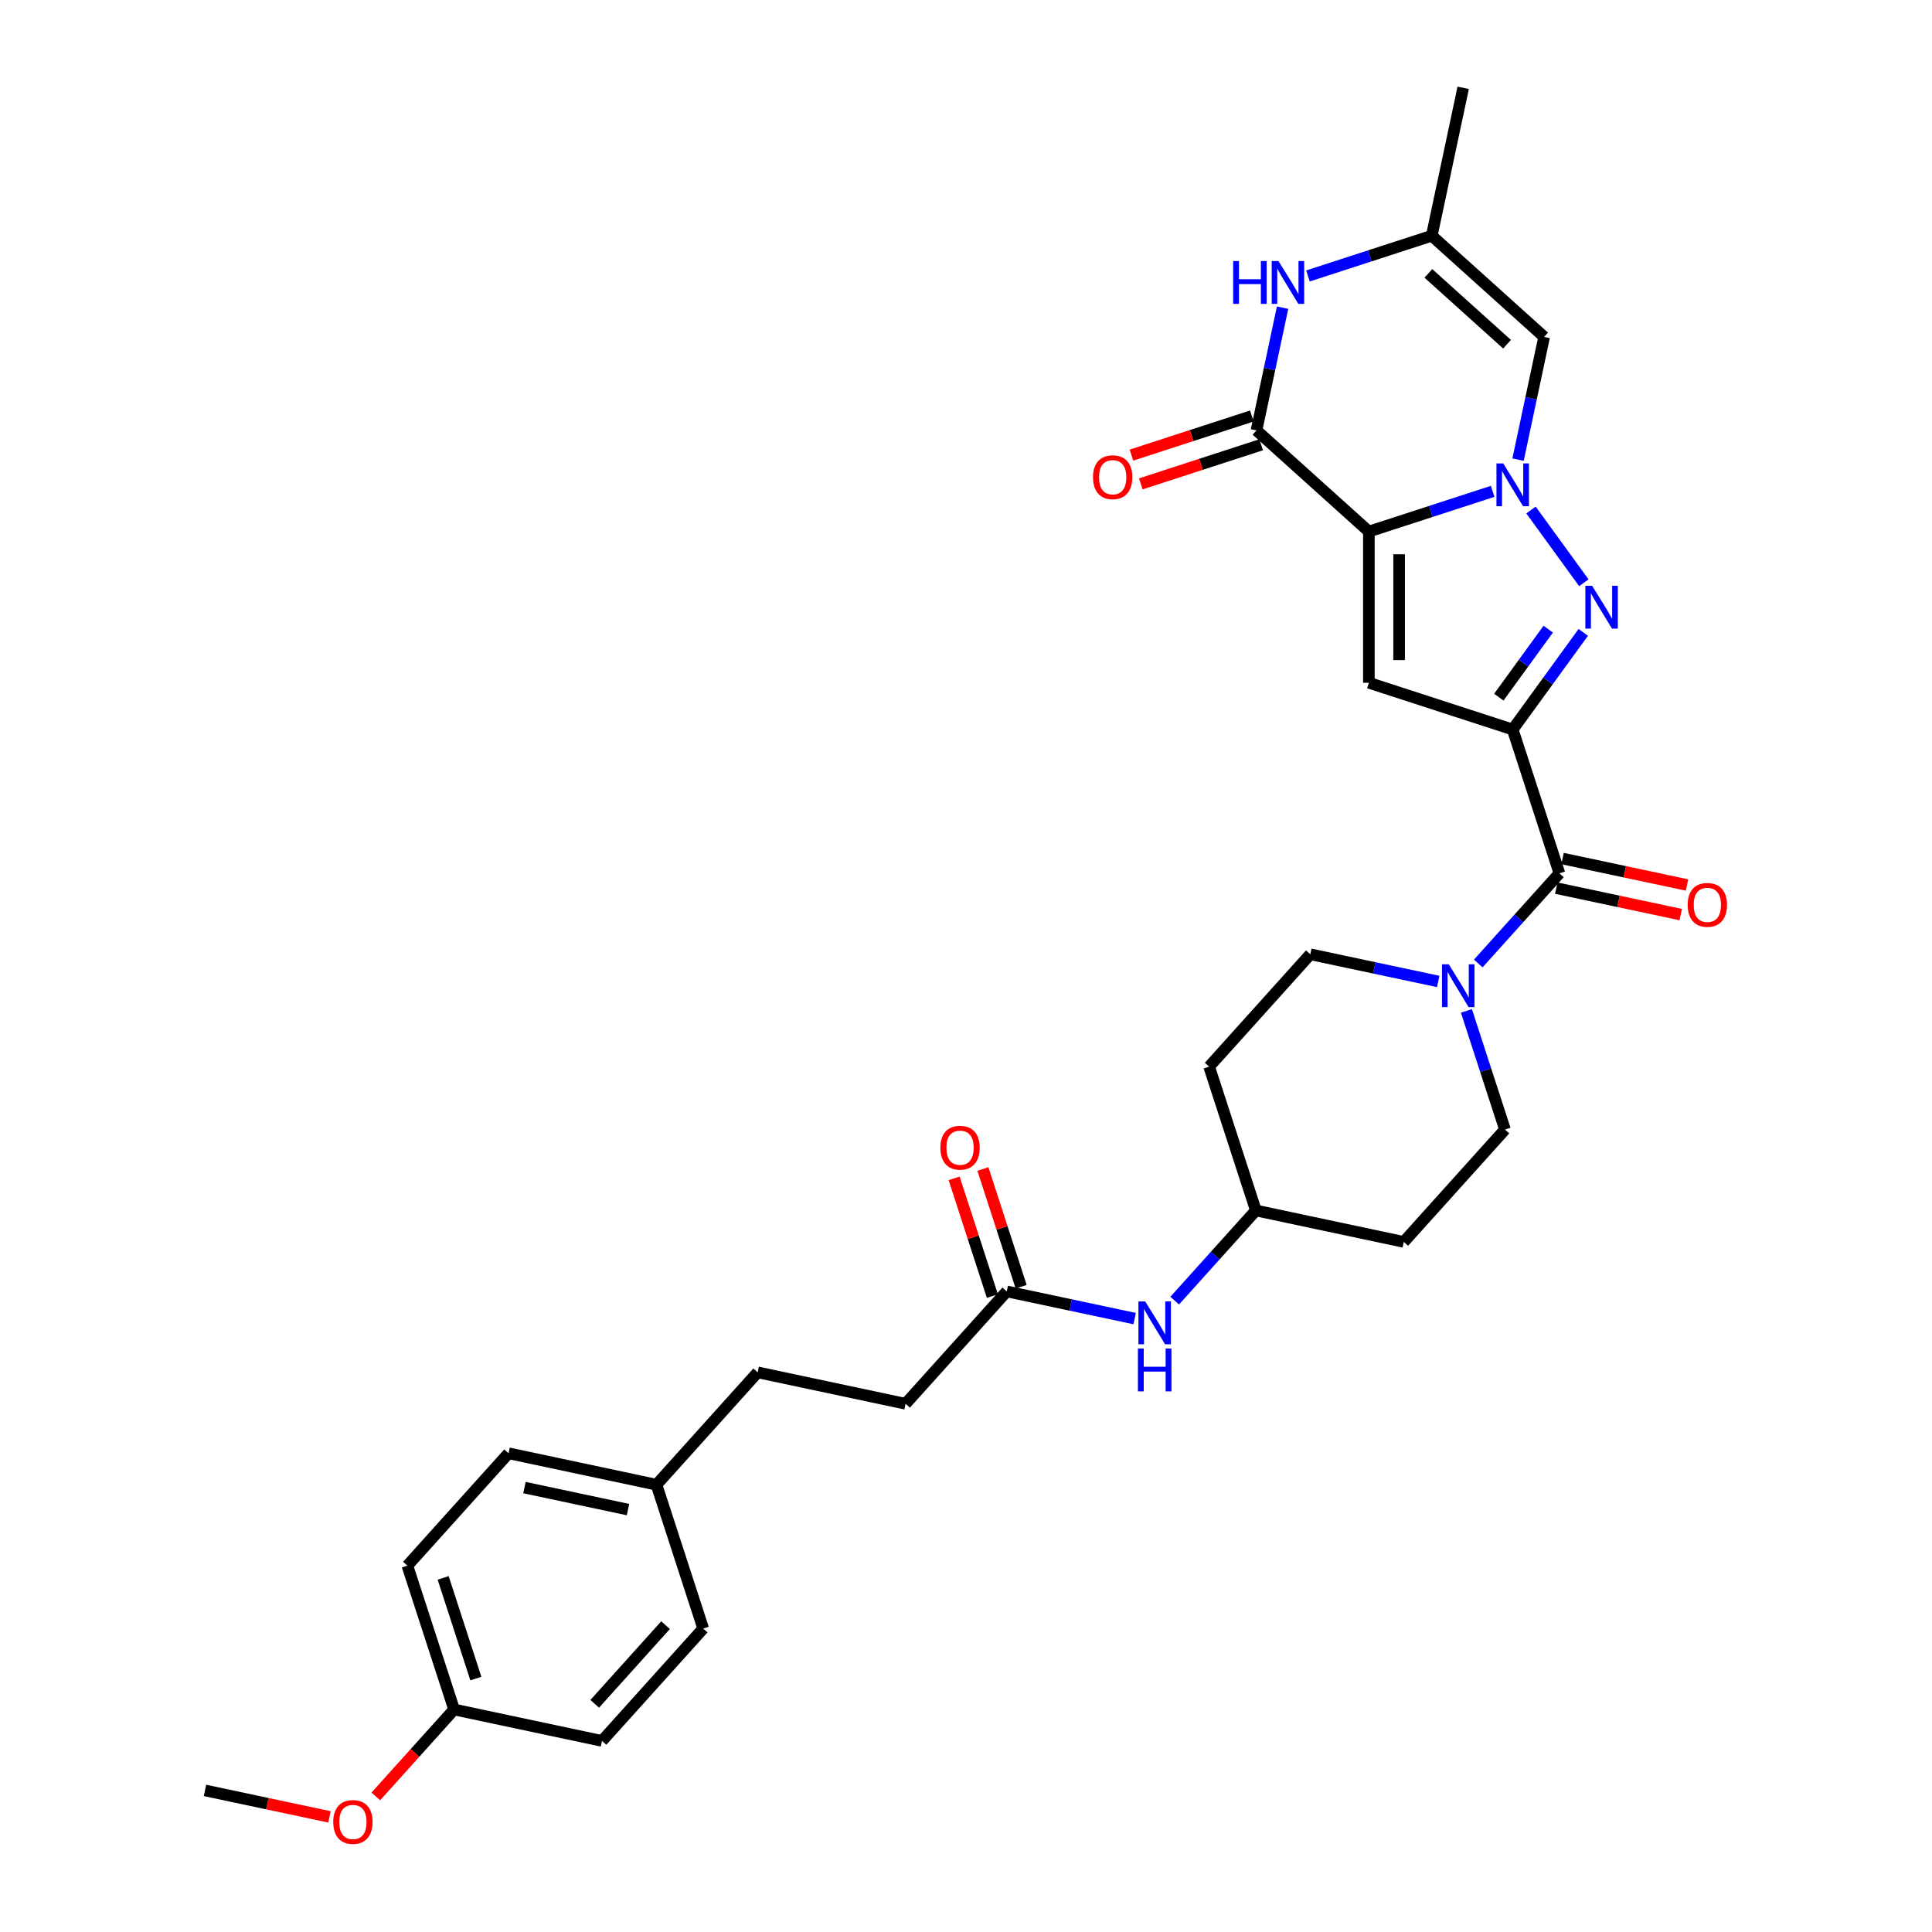 <?xml version='1.0' encoding='iso-8859-1'?>
<svg version='1.1' baseProfile='full'
              xmlns='http://www.w3.org/2000/svg'
                      xmlns:rdkit='http://www.rdkit.org/xml'
                      xmlns:xlink='http://www.w3.org/1999/xlink'
                  xml:space='preserve'
width='1000px' height='1000px' viewBox='0 0 1000 1000'>
<!-- END OF HEADER -->
<rect style='opacity:1.0;fill:#FFFFFF;stroke:none' width='1000' height='1000' x='0' y='0'> </rect>
<path class='bond-0' d='M 708.528,275.138 L 740.566,264.728' style='fill:none;fill-rule:evenodd;stroke:#000000;stroke-width:6px;stroke-linecap:butt;stroke-linejoin:miter;stroke-opacity:1' />
<path class='bond-0' d='M 740.566,264.728 L 772.605,254.318' style='fill:none;fill-rule:evenodd;stroke:#0000FF;stroke-width:6px;stroke-linecap:butt;stroke-linejoin:miter;stroke-opacity:1' />
<path class='bond-1' d='M 708.528,275.138 L 708.528,353.409' style='fill:none;fill-rule:evenodd;stroke:#000000;stroke-width:6px;stroke-linecap:butt;stroke-linejoin:miter;stroke-opacity:1' />
<path class='bond-1' d='M 724.182,286.878 L 724.182,341.668' style='fill:none;fill-rule:evenodd;stroke:#000000;stroke-width:6px;stroke-linecap:butt;stroke-linejoin:miter;stroke-opacity:1' />
<path class='bond-2' d='M 708.528,275.138 L 650.361,222.764' style='fill:none;fill-rule:evenodd;stroke:#000000;stroke-width:6px;stroke-linecap:butt;stroke-linejoin:miter;stroke-opacity:1' />
<path class='bond-3' d='M 792.442,263.99 L 819.794,301.636' style='fill:none;fill-rule:evenodd;stroke:#0000FF;stroke-width:6px;stroke-linecap:butt;stroke-linejoin:miter;stroke-opacity:1' />
<path class='bond-4' d='M 785.74,237.91 L 792.491,206.15' style='fill:none;fill-rule:evenodd;stroke:#0000FF;stroke-width:6px;stroke-linecap:butt;stroke-linejoin:miter;stroke-opacity:1' />
<path class='bond-4' d='M 792.491,206.15 L 799.242,174.389' style='fill:none;fill-rule:evenodd;stroke:#000000;stroke-width:6px;stroke-linecap:butt;stroke-linejoin:miter;stroke-opacity:1' />
<path class='bond-5' d='M 782.968,377.596 L 708.528,353.409' style='fill:none;fill-rule:evenodd;stroke:#000000;stroke-width:6px;stroke-linecap:butt;stroke-linejoin:miter;stroke-opacity:1' />
<path class='bond-6' d='M 782.968,377.596 L 807.155,452.037' style='fill:none;fill-rule:evenodd;stroke:#000000;stroke-width:6px;stroke-linecap:butt;stroke-linejoin:miter;stroke-opacity:1' />
<path class='bond-7' d='M 782.968,377.596 L 801.235,352.455' style='fill:none;fill-rule:evenodd;stroke:#000000;stroke-width:6px;stroke-linecap:butt;stroke-linejoin:miter;stroke-opacity:1' />
<path class='bond-7' d='M 801.235,352.455 L 819.501,327.313' style='fill:none;fill-rule:evenodd;stroke:#0000FF;stroke-width:6px;stroke-linecap:butt;stroke-linejoin:miter;stroke-opacity:1' />
<path class='bond-7' d='M 775.784,360.852 L 788.57,343.253' style='fill:none;fill-rule:evenodd;stroke:#000000;stroke-width:6px;stroke-linecap:butt;stroke-linejoin:miter;stroke-opacity:1' />
<path class='bond-7' d='M 788.57,343.253 L 801.356,325.654' style='fill:none;fill-rule:evenodd;stroke:#0000FF;stroke-width:6px;stroke-linecap:butt;stroke-linejoin:miter;stroke-opacity:1' />
<path class='bond-8' d='M 650.361,222.764 L 657.112,191.003' style='fill:none;fill-rule:evenodd;stroke:#000000;stroke-width:6px;stroke-linecap:butt;stroke-linejoin:miter;stroke-opacity:1' />
<path class='bond-8' d='M 657.112,191.003 L 663.863,159.243' style='fill:none;fill-rule:evenodd;stroke:#0000FF;stroke-width:6px;stroke-linecap:butt;stroke-linejoin:miter;stroke-opacity:1' />
<path class='bond-9' d='M 647.942,215.32 L 616.788,225.442' style='fill:none;fill-rule:evenodd;stroke:#000000;stroke-width:6px;stroke-linecap:butt;stroke-linejoin:miter;stroke-opacity:1' />
<path class='bond-9' d='M 616.788,225.442 L 585.634,235.565' style='fill:none;fill-rule:evenodd;stroke:#FF0000;stroke-width:6px;stroke-linecap:butt;stroke-linejoin:miter;stroke-opacity:1' />
<path class='bond-9' d='M 652.779,230.208 L 621.625,240.33' style='fill:none;fill-rule:evenodd;stroke:#000000;stroke-width:6px;stroke-linecap:butt;stroke-linejoin:miter;stroke-opacity:1' />
<path class='bond-9' d='M 621.625,240.33 L 590.471,250.453' style='fill:none;fill-rule:evenodd;stroke:#FF0000;stroke-width:6px;stroke-linecap:butt;stroke-linejoin:miter;stroke-opacity:1' />
<path class='bond-10' d='M 807.155,452.037 L 786.15,475.365' style='fill:none;fill-rule:evenodd;stroke:#000000;stroke-width:6px;stroke-linecap:butt;stroke-linejoin:miter;stroke-opacity:1' />
<path class='bond-10' d='M 786.15,475.365 L 765.145,498.694' style='fill:none;fill-rule:evenodd;stroke:#0000FF;stroke-width:6px;stroke-linecap:butt;stroke-linejoin:miter;stroke-opacity:1' />
<path class='bond-11' d='M 805.528,459.693 L 837.743,466.54' style='fill:none;fill-rule:evenodd;stroke:#000000;stroke-width:6px;stroke-linecap:butt;stroke-linejoin:miter;stroke-opacity:1' />
<path class='bond-11' d='M 837.743,466.54 L 869.957,473.388' style='fill:none;fill-rule:evenodd;stroke:#FF0000;stroke-width:6px;stroke-linecap:butt;stroke-linejoin:miter;stroke-opacity:1' />
<path class='bond-11' d='M 808.783,444.381 L 840.997,451.228' style='fill:none;fill-rule:evenodd;stroke:#000000;stroke-width:6px;stroke-linecap:butt;stroke-linejoin:miter;stroke-opacity:1' />
<path class='bond-11' d='M 840.997,451.228 L 873.212,458.075' style='fill:none;fill-rule:evenodd;stroke:#FF0000;stroke-width:6px;stroke-linecap:butt;stroke-linejoin:miter;stroke-opacity:1' />
<path class='bond-12' d='M 799.242,174.389 L 741.075,122.016' style='fill:none;fill-rule:evenodd;stroke:#000000;stroke-width:6px;stroke-linecap:butt;stroke-linejoin:miter;stroke-opacity:1' />
<path class='bond-12' d='M 780.042,178.167 L 739.325,141.505' style='fill:none;fill-rule:evenodd;stroke:#000000;stroke-width:6px;stroke-linecap:butt;stroke-linejoin:miter;stroke-opacity:1' />
<path class='bond-13' d='M 676.997,142.836 L 709.036,132.426' style='fill:none;fill-rule:evenodd;stroke:#0000FF;stroke-width:6px;stroke-linecap:butt;stroke-linejoin:miter;stroke-opacity:1' />
<path class='bond-13' d='M 709.036,132.426 L 741.075,122.016' style='fill:none;fill-rule:evenodd;stroke:#000000;stroke-width:6px;stroke-linecap:butt;stroke-linejoin:miter;stroke-opacity:1' />
<path class='bond-14' d='M 744.419,508.001 L 711.32,500.966' style='fill:none;fill-rule:evenodd;stroke:#0000FF;stroke-width:6px;stroke-linecap:butt;stroke-linejoin:miter;stroke-opacity:1' />
<path class='bond-14' d='M 711.32,500.966 L 678.221,493.93' style='fill:none;fill-rule:evenodd;stroke:#000000;stroke-width:6px;stroke-linecap:butt;stroke-linejoin:miter;stroke-opacity:1' />
<path class='bond-15' d='M 759.019,523.244 L 768.994,553.944' style='fill:none;fill-rule:evenodd;stroke:#0000FF;stroke-width:6px;stroke-linecap:butt;stroke-linejoin:miter;stroke-opacity:1' />
<path class='bond-15' d='M 768.994,553.944 L 778.969,584.644' style='fill:none;fill-rule:evenodd;stroke:#000000;stroke-width:6px;stroke-linecap:butt;stroke-linejoin:miter;stroke-opacity:1' />
<path class='bond-16' d='M 741.075,122.016 L 757.348,45.455' style='fill:none;fill-rule:evenodd;stroke:#000000;stroke-width:6px;stroke-linecap:butt;stroke-linejoin:miter;stroke-opacity:1' />
<path class='bond-17' d='M 521.099,668.431 L 554.198,675.467' style='fill:none;fill-rule:evenodd;stroke:#000000;stroke-width:6px;stroke-linecap:butt;stroke-linejoin:miter;stroke-opacity:1' />
<path class='bond-17' d='M 554.198,675.467 L 587.297,682.502' style='fill:none;fill-rule:evenodd;stroke:#0000FF;stroke-width:6px;stroke-linecap:butt;stroke-linejoin:miter;stroke-opacity:1' />
<path class='bond-18' d='M 528.543,666.012 L 518.644,635.547' style='fill:none;fill-rule:evenodd;stroke:#000000;stroke-width:6px;stroke-linecap:butt;stroke-linejoin:miter;stroke-opacity:1' />
<path class='bond-18' d='M 518.644,635.547 L 508.746,605.082' style='fill:none;fill-rule:evenodd;stroke:#FF0000;stroke-width:6px;stroke-linecap:butt;stroke-linejoin:miter;stroke-opacity:1' />
<path class='bond-18' d='M 513.655,670.85 L 503.756,640.384' style='fill:none;fill-rule:evenodd;stroke:#000000;stroke-width:6px;stroke-linecap:butt;stroke-linejoin:miter;stroke-opacity:1' />
<path class='bond-18' d='M 503.756,640.384 L 493.858,609.919' style='fill:none;fill-rule:evenodd;stroke:#FF0000;stroke-width:6px;stroke-linecap:butt;stroke-linejoin:miter;stroke-opacity:1' />
<path class='bond-19' d='M 521.099,668.431 L 468.725,726.598' style='fill:none;fill-rule:evenodd;stroke:#000000;stroke-width:6px;stroke-linecap:butt;stroke-linejoin:miter;stroke-opacity:1' />
<path class='bond-20' d='M 608.023,673.195 L 629.029,649.866' style='fill:none;fill-rule:evenodd;stroke:#0000FF;stroke-width:6px;stroke-linecap:butt;stroke-linejoin:miter;stroke-opacity:1' />
<path class='bond-20' d='M 629.029,649.866 L 650.034,626.538' style='fill:none;fill-rule:evenodd;stroke:#000000;stroke-width:6px;stroke-linecap:butt;stroke-linejoin:miter;stroke-opacity:1' />
<path class='bond-21' d='M 678.221,493.93 L 625.847,552.097' style='fill:none;fill-rule:evenodd;stroke:#000000;stroke-width:6px;stroke-linecap:butt;stroke-linejoin:miter;stroke-opacity:1' />
<path class='bond-22' d='M 778.969,584.644 L 726.595,642.811' style='fill:none;fill-rule:evenodd;stroke:#000000;stroke-width:6px;stroke-linecap:butt;stroke-linejoin:miter;stroke-opacity:1' />
<path class='bond-23' d='M 625.847,552.097 L 650.034,626.538' style='fill:none;fill-rule:evenodd;stroke:#000000;stroke-width:6px;stroke-linecap:butt;stroke-linejoin:miter;stroke-opacity:1' />
<path class='bond-24' d='M 726.595,642.811 L 650.034,626.538' style='fill:none;fill-rule:evenodd;stroke:#000000;stroke-width:6px;stroke-linecap:butt;stroke-linejoin:miter;stroke-opacity:1' />
<path class='bond-25' d='M 468.725,726.598 L 392.164,710.325' style='fill:none;fill-rule:evenodd;stroke:#000000;stroke-width:6px;stroke-linecap:butt;stroke-linejoin:miter;stroke-opacity:1' />
<path class='bond-26' d='M 339.791,768.492 L 392.164,710.325' style='fill:none;fill-rule:evenodd;stroke:#000000;stroke-width:6px;stroke-linecap:butt;stroke-linejoin:miter;stroke-opacity:1' />
<path class='bond-27' d='M 339.791,768.492 L 363.978,842.932' style='fill:none;fill-rule:evenodd;stroke:#000000;stroke-width:6px;stroke-linecap:butt;stroke-linejoin:miter;stroke-opacity:1' />
<path class='bond-28' d='M 339.791,768.492 L 263.23,752.218' style='fill:none;fill-rule:evenodd;stroke:#000000;stroke-width:6px;stroke-linecap:butt;stroke-linejoin:miter;stroke-opacity:1' />
<path class='bond-28' d='M 325.052,781.363 L 271.459,769.971' style='fill:none;fill-rule:evenodd;stroke:#000000;stroke-width:6px;stroke-linecap:butt;stroke-linejoin:miter;stroke-opacity:1' />
<path class='bond-29' d='M 235.043,884.826 L 210.856,810.385' style='fill:none;fill-rule:evenodd;stroke:#000000;stroke-width:6px;stroke-linecap:butt;stroke-linejoin:miter;stroke-opacity:1' />
<path class='bond-29' d='M 246.303,868.822 L 229.372,816.714' style='fill:none;fill-rule:evenodd;stroke:#000000;stroke-width:6px;stroke-linecap:butt;stroke-linejoin:miter;stroke-opacity:1' />
<path class='bond-30' d='M 235.043,884.826 L 214.783,907.326' style='fill:none;fill-rule:evenodd;stroke:#000000;stroke-width:6px;stroke-linecap:butt;stroke-linejoin:miter;stroke-opacity:1' />
<path class='bond-30' d='M 214.783,907.326 L 194.523,929.827' style='fill:none;fill-rule:evenodd;stroke:#FF0000;stroke-width:6px;stroke-linecap:butt;stroke-linejoin:miter;stroke-opacity:1' />
<path class='bond-31' d='M 235.043,884.826 L 311.604,901.099' style='fill:none;fill-rule:evenodd;stroke:#000000;stroke-width:6px;stroke-linecap:butt;stroke-linejoin:miter;stroke-opacity:1' />
<path class='bond-32' d='M 363.978,842.932 L 311.604,901.099' style='fill:none;fill-rule:evenodd;stroke:#000000;stroke-width:6px;stroke-linecap:butt;stroke-linejoin:miter;stroke-opacity:1' />
<path class='bond-32' d='M 344.488,841.182 L 307.827,881.899' style='fill:none;fill-rule:evenodd;stroke:#000000;stroke-width:6px;stroke-linecap:butt;stroke-linejoin:miter;stroke-opacity:1' />
<path class='bond-33' d='M 263.23,752.218 L 210.856,810.385' style='fill:none;fill-rule:evenodd;stroke:#000000;stroke-width:6px;stroke-linecap:butt;stroke-linejoin:miter;stroke-opacity:1' />
<path class='bond-34' d='M 170.537,940.414 L 138.323,933.566' style='fill:none;fill-rule:evenodd;stroke:#FF0000;stroke-width:6px;stroke-linecap:butt;stroke-linejoin:miter;stroke-opacity:1' />
<path class='bond-34' d='M 138.323,933.566 L 106.108,926.719' style='fill:none;fill-rule:evenodd;stroke:#000000;stroke-width:6px;stroke-linecap:butt;stroke-linejoin:miter;stroke-opacity:1' />
<path  class='atom-1' d='M 778.068 239.867
L 785.332 251.608
Q 786.052 252.766, 787.211 254.864
Q 788.369 256.962, 788.432 257.087
L 788.432 239.867
L 791.375 239.867
L 791.375 262.034
L 788.338 262.034
L 780.542 249.197
Q 779.634 247.694, 778.663 245.972
Q 777.724 244.25, 777.442 243.718
L 777.442 262.034
L 774.562 262.034
L 774.562 239.867
L 778.068 239.867
' fill='#0000FF'/>
<path  class='atom-3' d='M 824.075 303.19
L 831.339 314.931
Q 832.059 316.089, 833.217 318.187
Q 834.376 320.284, 834.438 320.41
L 834.438 303.19
L 837.381 303.19
L 837.381 325.356
L 834.344 325.356
L 826.549 312.52
Q 825.641 311.017, 824.67 309.295
Q 823.731 307.573, 823.449 307.041
L 823.449 325.356
L 820.569 325.356
L 820.569 303.19
L 824.075 303.19
' fill='#0000FF'/>
<path  class='atom-8' d='M 638.284 135.12
L 641.29 135.12
L 641.29 144.543
L 652.624 144.543
L 652.624 135.12
L 655.629 135.12
L 655.629 157.286
L 652.624 157.286
L 652.624 147.048
L 641.29 147.048
L 641.29 157.286
L 638.284 157.286
L 638.284 135.12
' fill='#0000FF'/>
<path  class='atom-8' d='M 661.734 135.12
L 668.998 146.86
Q 669.718 148.019, 670.877 150.116
Q 672.035 152.214, 672.098 152.339
L 672.098 135.12
L 675.041 135.12
L 675.041 157.286
L 672.004 157.286
L 664.208 144.449
Q 663.3 142.947, 662.329 141.225
Q 661.39 139.503, 661.108 138.97
L 661.108 157.286
L 658.228 157.286
L 658.228 135.12
L 661.734 135.12
' fill='#0000FF'/>
<path  class='atom-9' d='M 749.882 499.12
L 757.145 510.861
Q 757.866 512.02, 759.024 514.117
Q 760.182 516.215, 760.245 516.34
L 760.245 499.12
L 763.188 499.12
L 763.188 521.287
L 760.151 521.287
L 752.355 508.45
Q 751.447 506.948, 750.477 505.226
Q 749.537 503.504, 749.256 502.971
L 749.256 521.287
L 746.375 521.287
L 746.375 499.12
L 749.882 499.12
' fill='#0000FF'/>
<path  class='atom-12' d='M 565.745 247.014
Q 565.745 241.691, 568.375 238.717
Q 571.005 235.742, 575.92 235.742
Q 580.836 235.742, 583.466 238.717
Q 586.095 241.691, 586.095 247.014
Q 586.095 252.399, 583.434 255.467
Q 580.773 258.504, 575.92 258.504
Q 571.036 258.504, 568.375 255.467
Q 565.745 252.43, 565.745 247.014
M 575.92 255.999
Q 579.302 255.999, 581.117 253.745
Q 582.965 251.459, 582.965 247.014
Q 582.965 242.662, 581.117 240.47
Q 579.302 238.247, 575.92 238.247
Q 572.539 238.247, 570.692 240.439
Q 568.876 242.63, 568.876 247.014
Q 568.876 251.491, 570.692 253.745
Q 572.539 255.999, 575.92 255.999
' fill='#FF0000'/>
<path  class='atom-13' d='M 592.76 673.621
L 600.024 685.362
Q 600.744 686.521, 601.903 688.618
Q 603.061 690.716, 603.124 690.841
L 603.124 673.621
L 606.067 673.621
L 606.067 695.788
L 603.03 695.788
L 595.234 682.951
Q 594.326 681.449, 593.355 679.727
Q 592.416 678.005, 592.134 677.472
L 592.134 695.788
L 589.254 695.788
L 589.254 673.621
L 592.76 673.621
' fill='#0000FF'/>
<path  class='atom-13' d='M 588.988 698.005
L 591.993 698.005
L 591.993 707.428
L 603.327 707.428
L 603.327 698.005
L 606.333 698.005
L 606.333 720.171
L 603.327 720.171
L 603.327 709.933
L 591.993 709.933
L 591.993 720.171
L 588.988 720.171
L 588.988 698.005
' fill='#0000FF'/>
<path  class='atom-14' d='M 873.541 468.373
Q 873.541 463.05, 876.171 460.076
Q 878.801 457.102, 883.716 457.102
Q 888.632 457.102, 891.262 460.076
Q 893.892 463.05, 893.892 468.373
Q 893.892 473.758, 891.231 476.826
Q 888.569 479.863, 883.716 479.863
Q 878.832 479.863, 876.171 476.826
Q 873.541 473.789, 873.541 468.373
M 883.716 477.358
Q 887.098 477.358, 888.914 475.104
Q 890.761 472.819, 890.761 468.373
Q 890.761 464.021, 888.914 461.829
Q 887.098 459.606, 883.716 459.606
Q 880.335 459.606, 878.488 461.798
Q 876.672 463.99, 876.672 468.373
Q 876.672 472.85, 878.488 475.104
Q 880.335 477.358, 883.716 477.358
' fill='#FF0000'/>
<path  class='atom-17' d='M 486.737 594.053
Q 486.737 588.731, 489.367 585.756
Q 491.997 582.782, 496.912 582.782
Q 501.828 582.782, 504.457 585.756
Q 507.087 588.731, 507.087 594.053
Q 507.087 599.438, 504.426 602.507
Q 501.765 605.543, 496.912 605.543
Q 492.028 605.543, 489.367 602.507
Q 486.737 599.47, 486.737 594.053
M 496.912 603.039
Q 500.293 603.039, 502.109 600.785
Q 503.956 598.499, 503.956 594.053
Q 503.956 589.701, 502.109 587.51
Q 500.293 585.287, 496.912 585.287
Q 493.531 585.287, 491.684 587.478
Q 489.868 589.67, 489.868 594.053
Q 489.868 598.53, 491.684 600.785
Q 493.531 603.039, 496.912 603.039
' fill='#FF0000'/>
<path  class='atom-29' d='M 172.494 943.055
Q 172.494 937.733, 175.124 934.758
Q 177.754 931.784, 182.669 931.784
Q 187.585 931.784, 190.215 934.758
Q 192.845 937.733, 192.845 943.055
Q 192.845 948.44, 190.183 951.509
Q 187.522 954.545, 182.669 954.545
Q 177.785 954.545, 175.124 951.509
Q 172.494 948.472, 172.494 943.055
M 182.669 952.041
Q 186.051 952.041, 187.866 949.787
Q 189.714 947.501, 189.714 943.055
Q 189.714 938.703, 187.866 936.512
Q 186.051 934.289, 182.669 934.289
Q 179.288 934.289, 177.441 936.48
Q 175.625 938.672, 175.625 943.055
Q 175.625 947.532, 177.441 949.787
Q 179.288 952.041, 182.669 952.041
' fill='#FF0000'/>
</svg>
